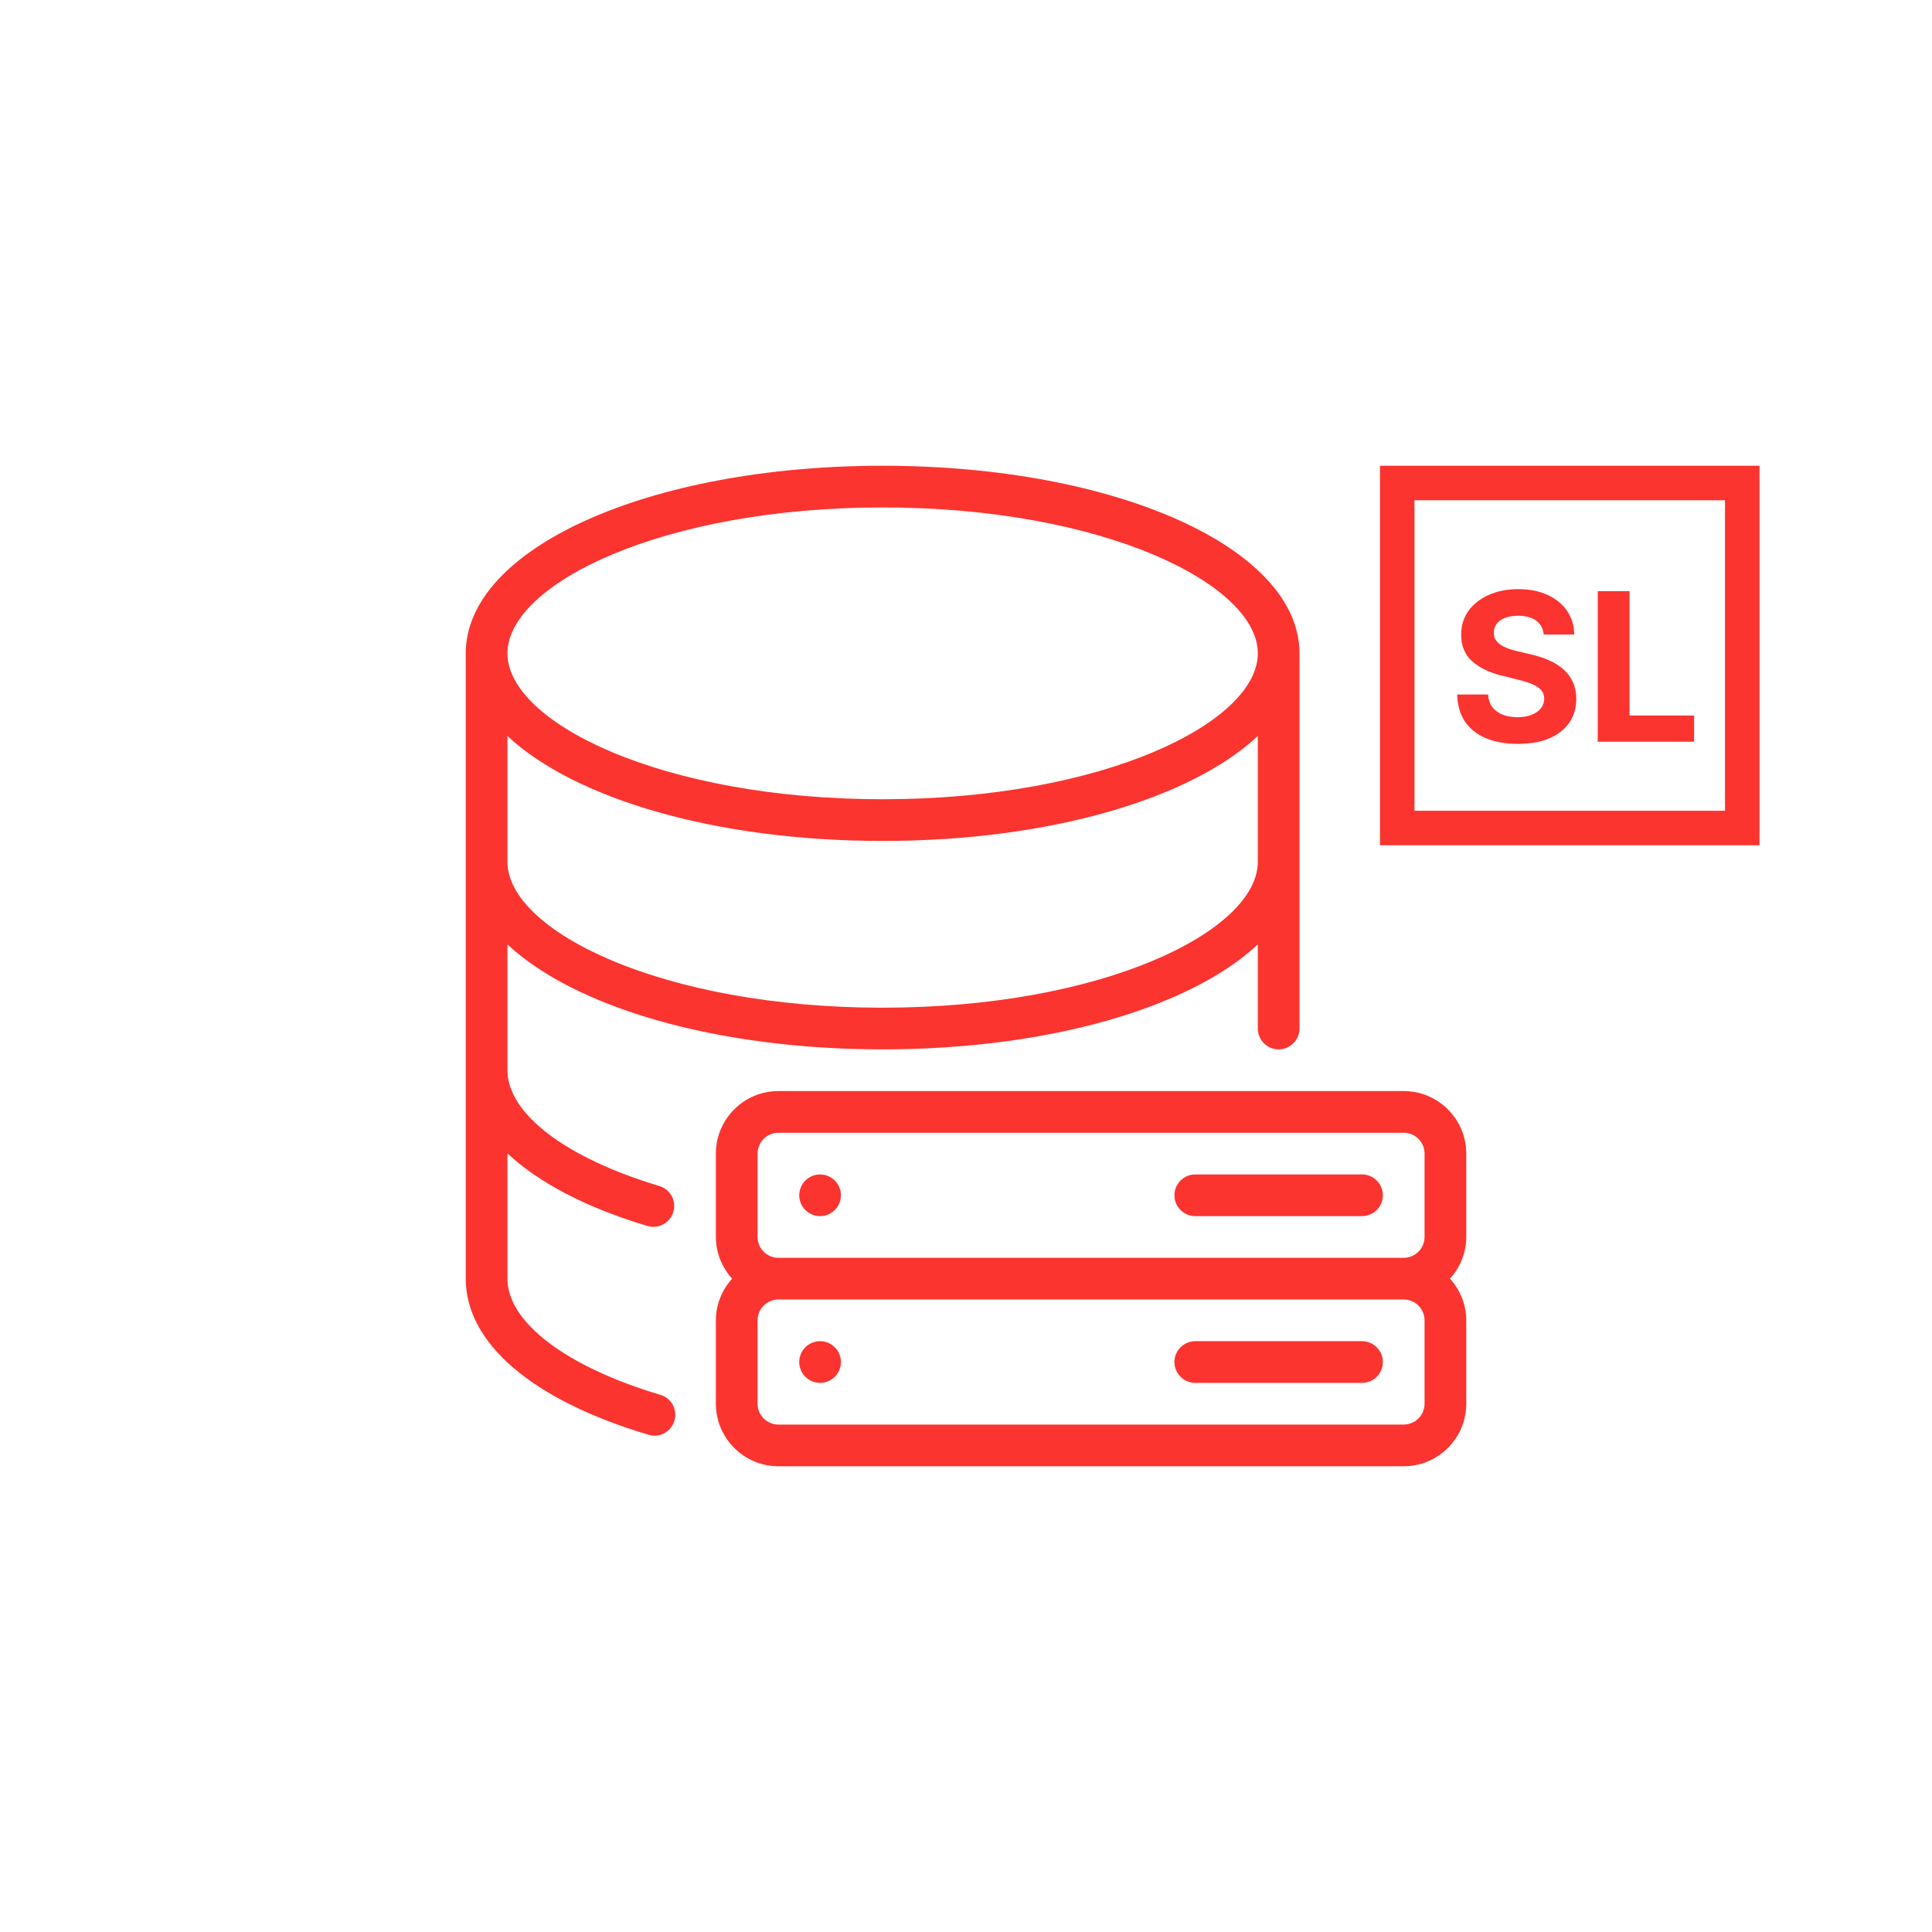 <svg width="112" height="112" viewBox="0 0 112 112" fill="none" xmlns="http://www.w3.org/2000/svg">
<path d="M85 66.875C85 64.876 83.374 63.25 81.375 63.25H45.125C43.126 63.25 41.5 64.876 41.5 66.875V71.708C41.5 72.639 41.862 73.482 42.443 74.125C41.862 74.768 41.5 75.611 41.5 76.542V81.375C41.5 83.374 43.126 85 45.125 85H81.375C83.374 85 85 83.374 85 81.375V76.542C85 75.611 84.638 74.768 84.058 74.125C84.638 73.482 85 72.639 85 71.708V66.875ZM82.583 81.375C82.583 82.042 82.042 82.583 81.375 82.583H45.125C44.458 82.583 43.917 82.042 43.917 81.375V76.542C43.917 75.875 44.458 75.333 45.125 75.333H81.375C82.042 75.333 82.583 75.875 82.583 76.542V81.375ZM82.583 71.708C82.583 72.375 82.042 72.917 81.375 72.917H45.125C44.458 72.917 43.917 72.375 43.917 71.708V66.875C43.917 66.208 44.458 65.667 45.125 65.667H81.375C82.042 65.667 82.583 66.208 82.583 66.875V71.708Z" fill="#FB3430"/>
<path d="M38.283 80.86C32.815 79.231 29.417 76.65 29.417 74.125V66.863C31.212 68.545 33.943 69.995 37.527 71.07C37.643 71.104 37.761 71.121 37.875 71.121C38.395 71.121 38.876 70.785 39.033 70.261C39.226 69.62 38.864 68.948 38.223 68.755C32.79 67.126 29.417 64.555 29.417 62.041V54.748C33.291 58.378 41.464 60.833 51.167 60.833C60.87 60.833 69.043 58.378 72.917 54.748V59.625C72.917 60.292 73.458 60.833 74.125 60.833C74.792 60.833 75.333 60.292 75.333 59.625V37.875C75.333 31.778 64.717 27 51.167 27C37.617 27 27 31.778 27 37.875V74.125C27 77.873 30.862 81.17 37.595 83.175C37.711 83.209 37.827 83.226 37.94 83.226C38.462 83.226 38.941 82.888 39.095 82.363C39.289 81.723 38.924 81.051 38.283 80.86ZM51.167 29.417C63.985 29.417 72.917 33.875 72.917 37.875C72.917 41.875 63.985 46.333 51.167 46.333C38.349 46.333 29.417 41.875 29.417 37.875C29.417 33.875 38.349 29.417 51.167 29.417ZM29.417 42.665C33.291 46.295 41.464 48.75 51.167 48.75C60.87 48.75 69.043 46.295 72.917 42.665V49.958C72.917 53.958 63.985 58.417 51.167 58.417C38.349 58.417 29.417 53.958 29.417 49.958V42.665Z" fill="#FB3430"/>
<path d="M78.958 77.75H69.291C68.624 77.75 68.083 78.291 68.083 78.958C68.083 79.625 68.624 80.167 69.291 80.167H78.958C79.625 80.167 80.166 79.625 80.166 78.958C80.166 78.291 79.625 77.75 78.958 77.75Z" fill="#FB3430"/>
<path d="M47.541 68.083C46.874 68.083 46.333 68.625 46.333 69.292C46.333 69.959 46.874 70.5 47.541 70.5C48.208 70.5 48.75 69.959 48.75 69.291C48.75 68.624 48.208 68.083 47.541 68.083Z" fill="#FB3430"/>
<path d="M47.541 77.75C46.874 77.75 46.333 78.291 46.333 78.958C46.333 79.625 46.874 80.167 47.541 80.167C48.208 80.167 48.75 79.625 48.75 78.958C48.75 78.291 48.208 77.75 47.541 77.75Z" fill="#FB3430"/>
<path d="M78.958 68.083H69.291C68.624 68.083 68.083 68.625 68.083 69.292C68.083 69.959 68.624 70.5 69.291 70.5H78.958C79.625 70.5 80.166 69.959 80.166 69.292C80.166 68.624 79.625 68.083 78.958 68.083Z" fill="#FB3430"/>
<rect x="81" y="28" width="20" height="20" stroke="#FB3430" stroke-width="2"/>
<path d="M89.493 36.783C89.459 36.439 89.312 36.172 89.054 35.981C88.796 35.791 88.445 35.696 88.001 35.696C87.7 35.696 87.446 35.739 87.239 35.824C87.031 35.906 86.872 36.021 86.761 36.169C86.653 36.317 86.599 36.484 86.599 36.672C86.594 36.828 86.626 36.965 86.697 37.081C86.771 37.197 86.872 37.298 87 37.383C87.128 37.466 87.276 37.538 87.443 37.601C87.611 37.66 87.79 37.712 87.98 37.754L88.764 37.942C89.145 38.027 89.494 38.141 89.812 38.283C90.131 38.425 90.406 38.599 90.639 38.807C90.872 39.014 91.053 39.258 91.18 39.54C91.311 39.821 91.378 40.144 91.381 40.507C91.378 41.041 91.242 41.504 90.972 41.896C90.704 42.285 90.318 42.588 89.812 42.804C89.31 43.017 88.703 43.124 87.993 43.124C87.288 43.124 86.675 43.016 86.152 42.8C85.632 42.584 85.226 42.264 84.933 41.841C84.644 41.415 84.492 40.888 84.477 40.26H86.263C86.283 40.553 86.367 40.797 86.514 40.993C86.665 41.186 86.865 41.332 87.115 41.432C87.368 41.528 87.653 41.577 87.972 41.577C88.284 41.577 88.555 41.531 88.785 41.44C89.019 41.349 89.199 41.223 89.327 41.061C89.454 40.899 89.519 40.713 89.519 40.503C89.519 40.307 89.46 40.142 89.344 40.008C89.23 39.875 89.062 39.761 88.841 39.668C88.622 39.574 88.354 39.489 88.035 39.412L87.085 39.173C86.349 38.994 85.769 38.715 85.342 38.334C84.916 37.953 84.704 37.44 84.707 36.795C84.704 36.267 84.845 35.805 85.129 35.41C85.416 35.016 85.81 34.707 86.31 34.486C86.81 34.264 87.378 34.153 88.014 34.153C88.662 34.153 89.227 34.264 89.71 34.486C90.196 34.707 90.574 35.016 90.844 35.41C91.114 35.805 91.253 36.263 91.261 36.783H89.493ZM92.622 43V34.273H94.467V41.479H98.209V43H92.622Z" fill="#FB3430"/>
</svg>

